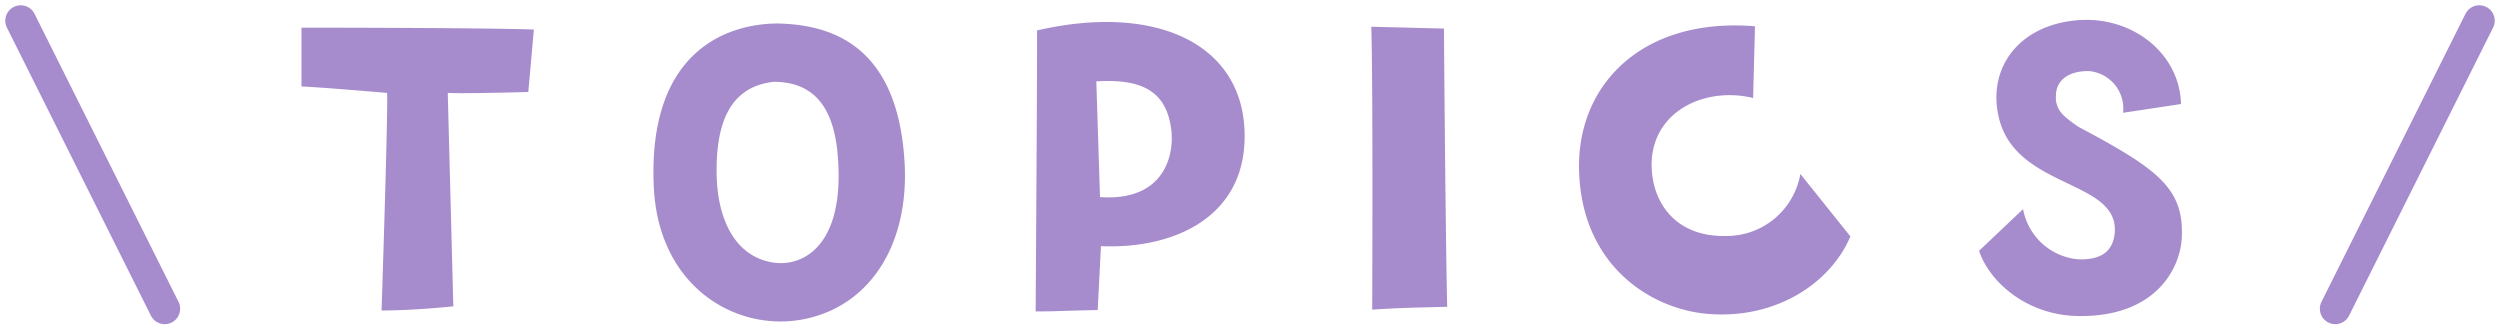 <svg xmlns="http://www.w3.org/2000/svg" width="243.025" height="32.025" viewBox="0 0 243.025 32.025">
  <g id="グループ_506" data-name="グループ 506" transform="translate(-726.988 -5845.487)">
    <path id="パス_400" data-name="パス 400" d="M-70.155-24.57l.54-6.075c-5.625-.18-22.59-.18-22.59-.18v5.715c2.07.09,8.325.63,8.325.63.09,2.115-.54,21.15-.54,21.15,3.24,0,6.975-.405,6.975-.405l-.54-20.745C-76.5-24.39-70.155-24.57-70.155-24.57Zm24.3-6.66c-5,0-12.69,2.7-12.105,15.84C-57.51-5.4-49.68-1.125-43.2-2.52c6.345-1.35,10.035-7.29,9.63-15.075C-34.2-29.25-40.815-31.1-45.855-31.23ZM-46.17-7.965c-3.87-.495-5.535-4.185-5.67-8.325-.135-5,1.125-8.775,5.535-9.27,4.905,0,6.165,3.915,6.3,8.37C-39.735-9.765-43.29-7.65-46.17-7.965Zm25.47-22.59c0,6.21-.045,12.15-.135,27.315,2.115,0,1.845-.045,6.03-.135l.315-6.21C-7.425-9.27-.09-12.42-.54-21.015-.99-29.43-9.405-33.165-20.7-30.555Zm6.12,16.2-.36-11.25c3.87-.225,6.66.585,7.245,4.41C-7.245-18.54-8.28-13.905-14.58-14.355ZM19.17-3.69c-.18-7.965-.315-27.045-.315-27.045l-7.065-.18c.18,5.67.09,27.5.09,27.5C14.805-3.6,15.75-3.6,19.17-3.69Zm12.825-13.1C32.31-7.47,39.285-3.24,44.955-2.97c6.39.36,11.52-3.105,13.41-7.56L53.5-16.605a7.277,7.277,0,0,1-7.29,6.03c-4.5.09-6.93-2.835-7.155-6.435-.315-5.58,5.085-8.145,9.855-6.975l.18-6.975C38.025-31.86,31.68-25.155,31.995-16.785Zm58.59,6.3c.18-4.725-2.295-6.57-10.08-10.71-1.395-.99-2.25-1.575-2.16-3.06.045-1.575,1.395-2.385,3.24-2.34a3.649,3.649,0,0,1,3.285,4.05L90.5-23.4c-.09-4.815-4.635-8.595-10.08-8.145-5.85.495-8.865,4.86-7.56,9.72,1.845,6.7,11.61,5.805,11.2,10.935-.18,2.25-1.98,2.7-3.735,2.565a5.982,5.982,0,0,1-5.175-4.86l-4.275,4.05c.99,3.015,4.68,6.345,9.81,6.345C87.93-2.745,90.45-7.29,90.585-10.485Z" transform="translate(848.5 5879)" fill="#a68ccc"/>
    <line id="線_175" data-name="線 175" x1="14" y1="28" transform="translate(729 5847.5)" fill="none" stroke="#a68ccc" stroke-linecap="round" stroke-width="3"/>
    <line id="線_176" data-name="線 176" y1="28" x2="14" transform="translate(954 5847.5)" fill="none" stroke="#a68ccc" stroke-linecap="round" stroke-width="3"/>
  </g>
</svg>
